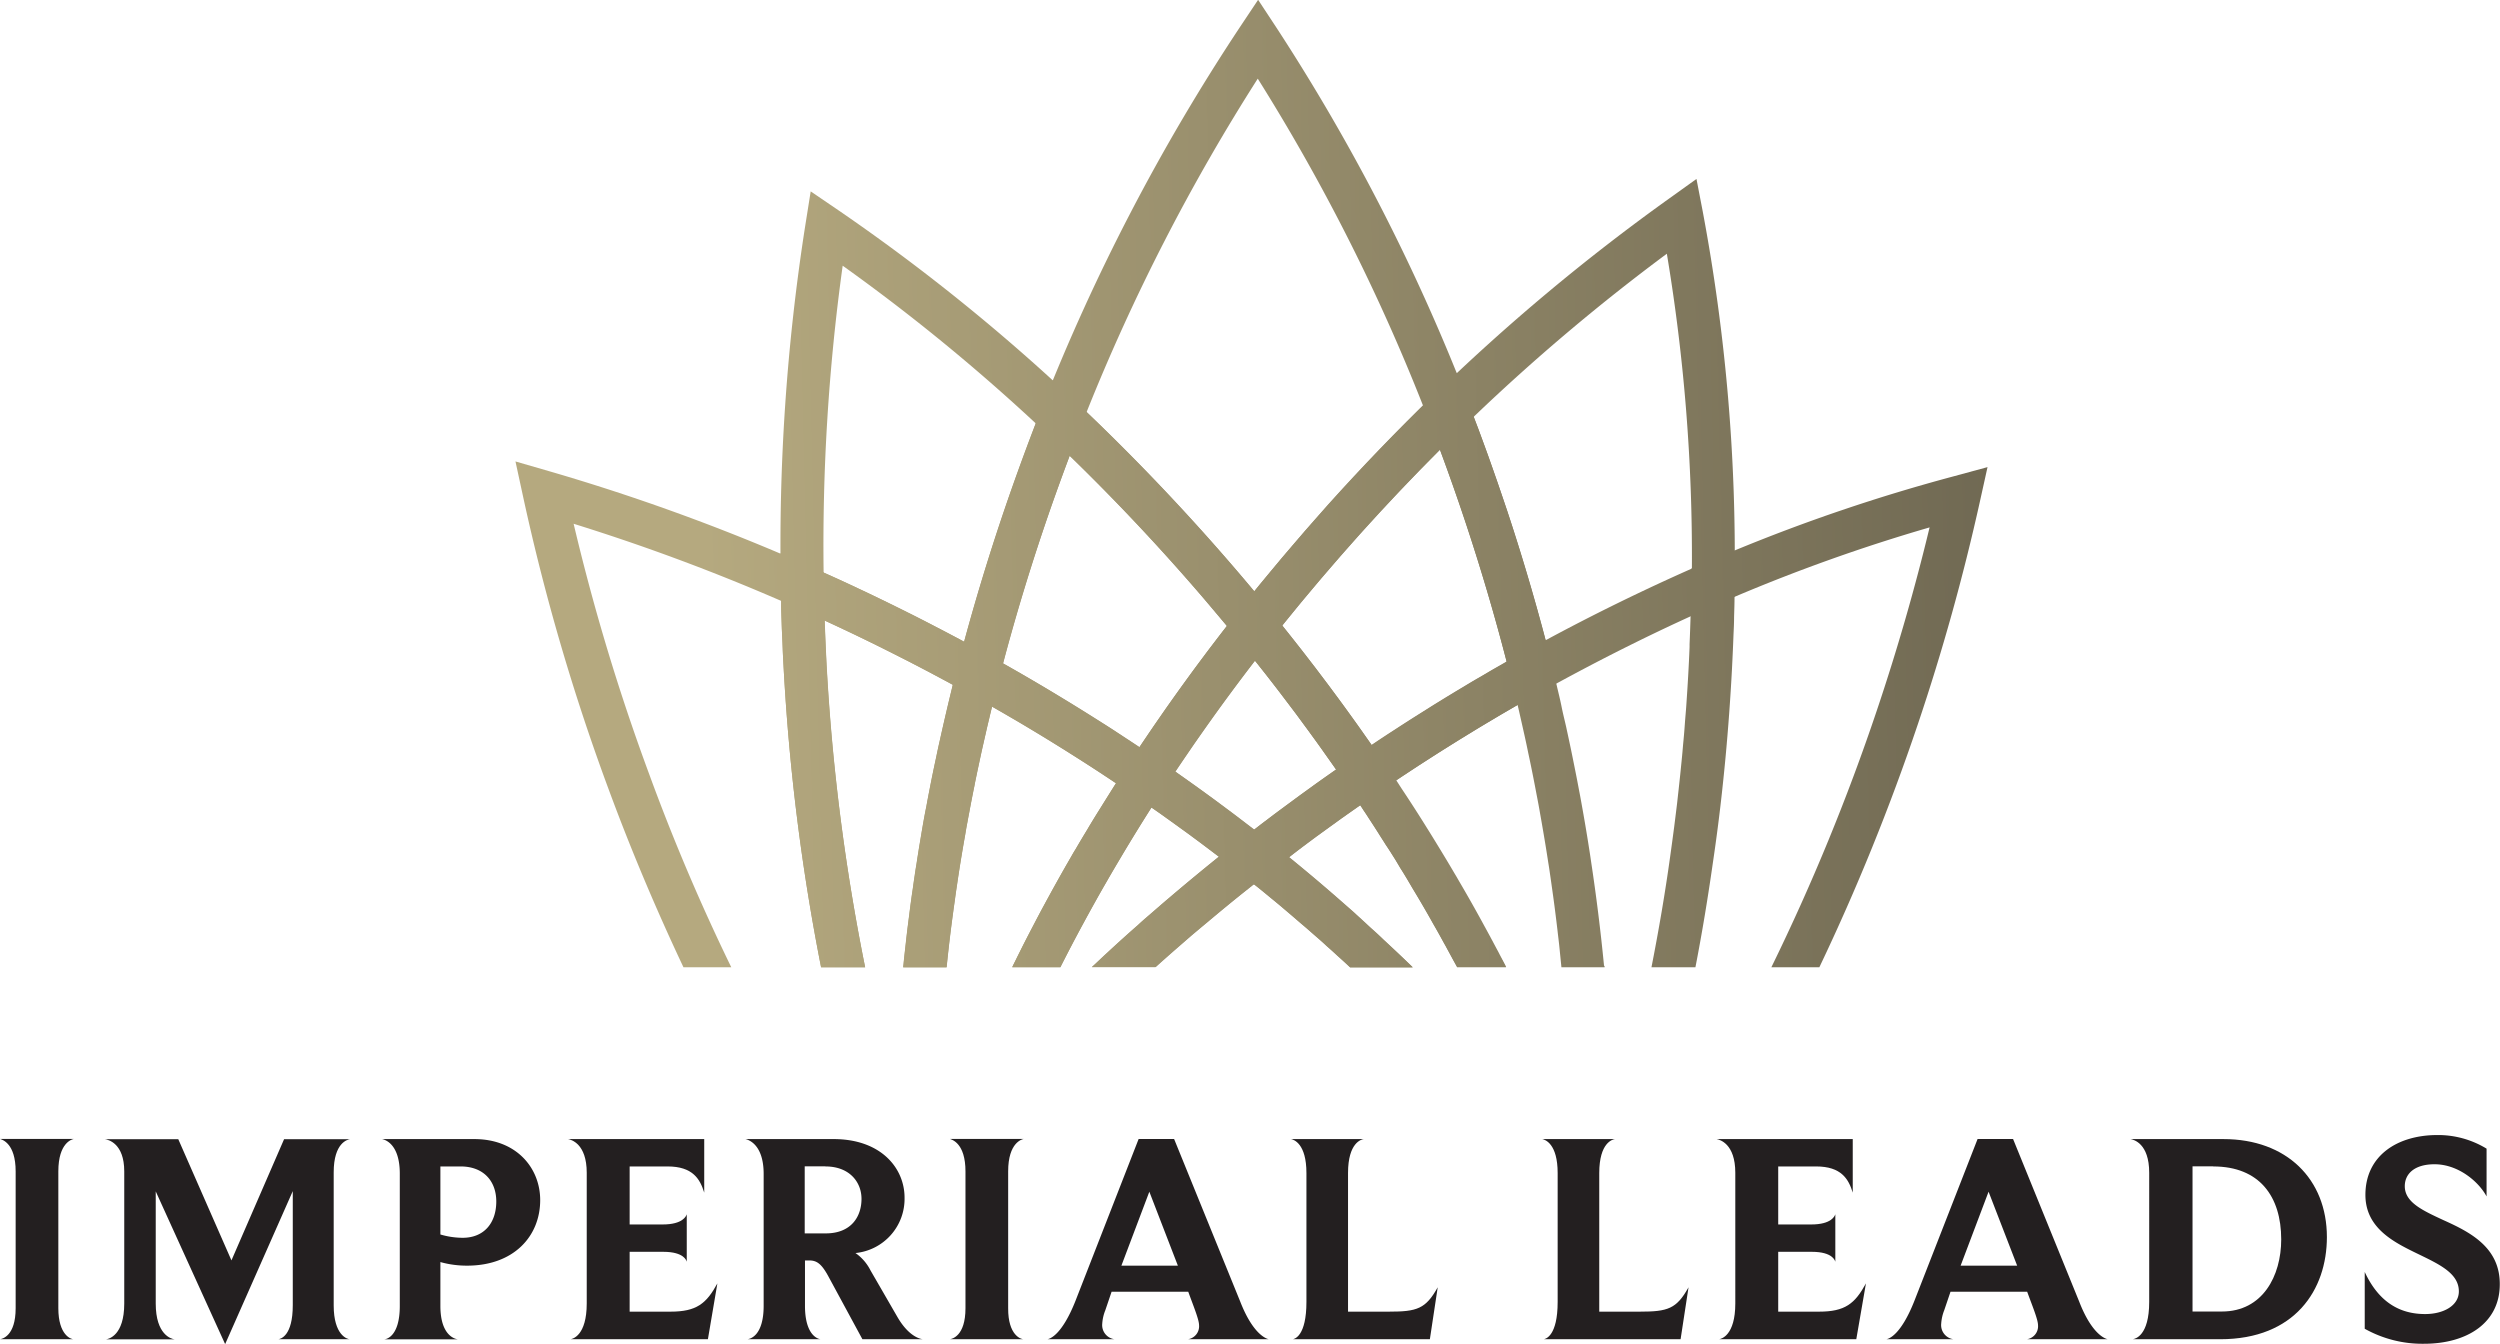 <?xml version="1.0" encoding="UTF-8"?> <svg xmlns="http://www.w3.org/2000/svg" xmlns:xlink="http://www.w3.org/1999/xlink" id="Layer_1" data-name="Layer 1" viewBox="0 0 551.1 296.3"><defs><style>.cls-1{fill:#231f20;}.cls-2{fill:url(#linear-gradient);}.cls-3{fill:url(#linear-gradient-2);}.cls-4{fill:url(#linear-gradient-3);}.cls-5{fill:url(#linear-gradient-4);}.cls-6{fill:url(#linear-gradient-5);}.cls-7{fill:url(#linear-gradient-6);}.cls-8{fill:url(#linear-gradient-7);}.cls-9{fill:url(#linear-gradient-8);}.cls-10{fill:url(#linear-gradient-9);}.cls-11{fill:url(#linear-gradient-10);}.cls-12{fill:url(#linear-gradient-11);}.cls-13,.cls-14,.cls-15{stroke:#231f20;stroke-miterlimit:10;stroke-width:7px;}.cls-13{fill:url(#linear-gradient-12);}.cls-14{fill:url(#linear-gradient-13);}.cls-15{fill:url(#linear-gradient-14);}.cls-16{fill:url(#linear-gradient-15);}.cls-17{fill:url(#linear-gradient-16);}.cls-18{fill:url(#linear-gradient-17);}</style><linearGradient id="linear-gradient" x1="157.87" y1="169.23" x2="442.24" y2="162.56" gradientUnits="userSpaceOnUse"><stop offset="0" stop-color="#b5a97f"></stop><stop offset="1" stop-color="#706953"></stop></linearGradient><linearGradient id="linear-gradient-2" x1="156.39" y1="105.91" x2="440.76" y2="99.25" xlink:href="#linear-gradient"></linearGradient><linearGradient id="linear-gradient-3" x1="155.77" y1="79.43" x2="440.14" y2="72.76" xlink:href="#linear-gradient"></linearGradient><linearGradient id="linear-gradient-4" x1="157.12" y1="137.27" x2="441.49" y2="130.61" xlink:href="#linear-gradient"></linearGradient><linearGradient id="linear-gradient-5" x1="158.25" y1="185.41" x2="442.62" y2="178.75" xlink:href="#linear-gradient"></linearGradient><linearGradient id="linear-gradient-6" x1="157.85" y1="168.07" x2="442.22" y2="161.41" xlink:href="#linear-gradient"></linearGradient><linearGradient id="linear-gradient-7" x1="156.34" y1="103.76" x2="440.71" y2="97.09" xlink:href="#linear-gradient"></linearGradient><linearGradient id="linear-gradient-8" x1="157.11" y1="136.73" x2="441.48" y2="130.06" xlink:href="#linear-gradient"></linearGradient><linearGradient id="linear-gradient-9" x1="158.51" y1="196.3" x2="442.88" y2="189.64" xlink:href="#linear-gradient"></linearGradient><linearGradient id="linear-gradient-10" x1="157.94" y1="172.22" x2="442.31" y2="165.55" xlink:href="#linear-gradient"></linearGradient><linearGradient id="linear-gradient-11" x1="157.69" y1="161.21" x2="442.05" y2="154.54" xlink:href="#linear-gradient"></linearGradient><linearGradient id="linear-gradient-12" x1="418.83" y1="221.09" x2="418.83" y2="221.09" xlink:href="#linear-gradient"></linearGradient><linearGradient id="linear-gradient-13" x1="144.93" y1="221.09" x2="144.93" y2="221.09" xlink:href="#linear-gradient"></linearGradient><linearGradient id="linear-gradient-14" x1="228.25" y1="221.09" x2="228.25" y2="221.09" xlink:href="#linear-gradient"></linearGradient><linearGradient id="linear-gradient-15" x1="158.48" y1="195" x2="442.85" y2="188.33" xlink:href="#linear-gradient"></linearGradient><linearGradient id="linear-gradient-16" x1="158.71" y1="205.05" x2="443.08" y2="198.38" xlink:href="#linear-gradient"></linearGradient><linearGradient id="linear-gradient-17" x1="158.19" y1="182.7" x2="442.56" y2="176.03" xlink:href="#linear-gradient"></linearGradient></defs><path class="cls-1" d="M18,299H1.8c.46-.07,3.45-.67,3.45-6.83V262c0-6.23-3-7-3.45-7.16H18.1c-.33.07-3.44.73-3.44,7.16v30.15C14.66,298.16,17.51,299,18,299Z" transform="translate(-1.8 -3.78)"></path><path class="cls-1" d="M78.93,299H63.16c.47-.07,3.18-.67,3.18-7.49V266.35L51.43,300.08l-15.3-33.67v24.72c0,6.89,3.44,7.82,4.17,7.89H25.19c.53-.07,4-.8,4-7.89V262c0-6.23-3.58-7-4.24-7.09H41.1l11.72,26.71,11.6-26.71H78.93c-.46.07-3.57.73-3.57,7.29v29.36C75.36,298.09,78.34,299,78.93,299Z" transform="translate(-1.8 -3.78)"></path><path class="cls-1" d="M104.77,282.78a21.58,21.58,0,0,1-5.89-.79v9.67c0,6.56,3.24,7.29,3.84,7.36H86.48c.47,0,3.45-.6,3.45-7.36V262.5c0-6.56-3.25-7.49-3.91-7.62h20.34c9.28,0,14.52,6.36,14.52,13.45C120.88,276.35,115,282.78,104.77,282.78Zm-1.45-21.87H98.88v15a17.62,17.62,0,0,0,4.9.73c4.77,0,7.42-3.32,7.42-8C111.2,264.16,108.42,260.91,103.32,260.91Z" transform="translate(-1.8 -3.78)"></path><path class="cls-1" d="M157.85,299H127.57c.46-.07,3.57-.8,3.57-7.89V262.3c0-6.42-3.44-7.29-4.1-7.42h30v11.8c-.93-3-2.52-5.77-8.09-5.77h-8.35V273.7h7.29c4.44,0,5.17-1.85,5.3-2.25v10.47c-.06-.2-.53-2.19-5.17-2.19h-7.42v13.19h9c5.7,0,7.89-1.72,10.34-6.23Z" transform="translate(-1.8 -3.78)"></path><path class="cls-1" d="M205.36,299H191.91l-7.36-13.59c-1.59-3-2.65-3.78-4.37-3.78h-.93v10c0,6.5,2.85,7.29,3.38,7.36h-16c.46-.07,3.51-.67,3.51-7.36V262.57c0-6.69-3.51-7.56-4-7.69h19.42c10.4,0,15.64,6.36,15.64,12.92A12,12,0,0,1,190.38,280a10.29,10.29,0,0,1,3.32,3.84l5.9,10.21C202.11,298.42,204.7,299,205.36,299Zm-21.6-38.11h-4.57v14.78h4.63c5.64,0,7.89-3.71,7.89-7.62C191.71,264.36,189.06,260.91,183.76,260.91Z" transform="translate(-1.8 -3.78)"></path><path class="cls-1" d="M227.42,299H211.19c.46-.07,3.44-.67,3.44-6.83V262c0-6.23-3-7-3.44-7.16h16.3c-.33.07-3.45.73-3.45,7.16v30.15C224,298.16,226.89,299,227.42,299Z" transform="translate(-1.8 -3.78)"></path><path class="cls-1" d="M281.5,299H263.67a2.89,2.89,0,0,0,2.45-3.12c0-1.26-1.39-4.57-2.38-7.35h-16.9l-1.39,4.1a9.42,9.42,0,0,0-.67,2.92A3.14,3.14,0,0,0,247.5,299H232.66c.59-.07,3.24-.93,6.23-8.49l13.91-35.65h7.82l14.58,35.85C278,297.89,280.9,298.88,281.5,299ZM249,282.78h12.45l-6.29-16.3Z" transform="translate(-1.8 -3.78)"></path><path class="cls-1" d="M317,299H286.79c.4-.07,3-.73,3-8.22V262.37c0-6.49-2.78-7.36-3.38-7.49h16c-.46.07-3.45.73-3.45,7.49v30.55H308c6.16,0,8.08-.6,10.73-5.37Z" transform="translate(-1.8 -3.78)"></path><path class="cls-1" d="M372.27,299H342.12c.4-.07,3.05-.73,3.05-8.22V262.37c0-6.49-2.78-7.36-3.38-7.49h16c-.47.07-3.45.73-3.45,7.49v30.55h8.95c6.16,0,8.08-.6,10.73-5.37Z" transform="translate(-1.8 -3.78)"></path><path class="cls-1" d="M411,299H380.75c.47-.07,3.58-.8,3.58-7.89V262.3c0-6.42-3.44-7.29-4.11-7.42h30v11.8c-.93-3-2.52-5.77-8.08-5.77h-8.35V273.7h7.29c4.44,0,5.17-1.85,5.3-2.25v10.47c-.07-.2-.53-2.19-5.17-2.19h-7.42v13.19h9c5.7,0,7.89-1.72,10.34-6.23Z" transform="translate(-1.8 -3.78)"></path><path class="cls-1" d="M466.43,299H448.61a2.89,2.89,0,0,0,2.45-3.12c0-1.26-1.39-4.57-2.39-7.35h-16.9l-1.39,4.1a9.63,9.63,0,0,0-.66,2.92,3.14,3.14,0,0,0,2.72,3.45H417.59c.6-.07,3.25-.93,6.23-8.49l13.92-35.65h7.82l14.58,35.85C462.92,297.89,465.84,298.88,466.43,299ZM434,282.78h12.46l-6.3-16.3Z" transform="translate(-1.8 -3.78)"></path><path class="cls-1" d="M491.21,299H471.93c.53-.07,3.64-.73,3.64-8.22V262.3c0-6.49-3.44-7.29-4.1-7.42h20.47c13.92,0,22.8,8.82,22.8,21.61C514.74,288.08,507.71,299,491.21,299Zm-1.52-38.11h-4.57v32h6.49c8.95,0,13.06-7.82,13.06-15.9C504.67,267.54,499.89,260.91,489.69,260.91Z" transform="translate(-1.8 -3.78)"></path><path class="cls-1" d="M536.14,300a26,26,0,0,1-13.06-3.31V284.17c3.25,7,8.09,9.28,13.32,9.28,4.05,0,7.43-1.86,7.43-5,0-4.7-6-6.62-11.6-9.54-4.57-2.38-9-5.57-9-11.73,0-8.68,7.09-13.19,15.84-13.19a20.5,20.5,0,0,1,10.87,3v10.53c-1.72-3.24-6.23-7.09-11.47-7.09-4.44,0-6.56,2.12-6.56,4.84,0,3.58,4,5.37,8.55,7.49,5.9,2.65,12.39,6,12.39,14.05C552.9,295.37,545.68,300,536.14,300Z" transform="translate(-1.8 -3.78)"></path><path class="cls-2" d="M278.23,198.72l-2.93-2.32c-7.56-6-15.52-11.81-23.66-17.36l-3.86-2.62,2.55-3.91c7.43-11.4,15.6-22.76,24.29-33.76l3.68-4.65,3.75,4.59c8.77,10.74,17.12,21.93,24.83,33.27l2.69,3.95-4,2.67-1.83,1.25-.72.51c-7.42,5.13-14.78,10.55-21.87,16.08Zm-17.37-24.88c5.94,4.14,11.77,8.43,17.41,12.79,5.89-4.52,12-9,18.06-13.22-5.67-8.15-11.67-16.21-17.91-24C272.24,157.4,266.36,165.6,260.86,173.84Z" transform="translate(-1.8 -3.78)"></path><path class="cls-3" d="M336.33,159.22l-1.5-6c-2.81-11.26-6.11-22.61-9.79-33.73-2.66-8-5.48-15.88-8.39-23.3l-1.15-3,2.27-2.2a450.81,450.81,0,0,1,52-43.46l6-4.3,1.4,7.27a410.21,410.21,0,0,1,7,81.77l0,3.09-2.84,1.23C368,142.38,354.71,149,341.76,156.19Zm-9.66-63.57c2.56,6.69,5,13.67,7.41,20.81,3.11,9.38,5.94,18.93,8.45,28.45,10.59-5.72,21.4-11,32.23-15.8a404.8,404.8,0,0,0-5.52-69.4A445.19,445.19,0,0,0,326.67,95.65Z" transform="translate(-1.8 -3.78)"></path><path class="cls-4" d="M278.41,149.31l-3.75-4.61c-2.38-2.95-5-6-7.64-9.15a471,471,0,0,0-34.57-36.23l-2.35-2.21,1.19-3A448.42,448.42,0,0,1,275.14,9.74l4-6,3.95,6a442.18,442.18,0,0,1,42.45,82.92l1.15,2.94-2.27,2.2c-7.71,7.47-15.33,15.38-22.66,23.52-6.8,7.56-13.41,15.4-19.65,23.3ZM241.33,94.62c11.43,10.91,22.49,22.58,32.92,34.73,1.38,1.61,2.74,3.22,4.05,4.79,5.26-6.49,10.75-12.92,16.36-19.15,6.75-7.51,13.75-14.82,20.84-21.78a435.24,435.24,0,0,0-36.44-72.09A441,441,0,0,0,241.33,94.62Z" transform="translate(-1.8 -3.78)"></path><path class="cls-5" d="M301.69,181.25,299,177.31c-7.55-11.11-15.74-22.08-24.34-32.6l-2.41-3,2.36-3c6.36-8.06,13.11-16,20-23.76,7.48-8.31,15.25-16.38,23.11-24l5.14-5,2.61,6.66c3,7.58,5.84,15.58,8.56,23.78,3.76,11.34,7.11,22.92,10,34.42l.88,3.53-3.18,1.78c-12.22,6.82-24.38,14.35-36.13,22.37Zm-17.23-39.58c6.89,8.58,13.51,17.42,19.73,26.38,9.73-6.51,19.7-12.67,29.75-18.38-2.61-10.11-5.6-20.26-8.9-30.22-1.86-5.64-3.81-11.17-5.81-16.54-5.94,5.94-11.81,12.12-17.49,18.44C295.79,128,290,134.78,284.46,141.67Z" transform="translate(-1.8 -3.78)"></path><path class="cls-6" d="M355.53,217H346c-.13-1.32-.27-2.64-.4-4s-.32-2.82-.48-4.24c-.33-2.81-.69-5.66-1.09-8.48-.19-1.36-.38-2.71-.58-4.07-.11-.79-.23-1.59-.37-2.41-.16-1.06-.33-2.12-.5-3.19q-.6-3.69-1.27-7.43c-.24-1.43-.51-2.85-.79-4.28-.58-3.09-1.19-6.18-1.86-9.26-.24-1.21-.5-2.42-.77-3.63s-.59-2.64-.9-4c-.21-.94-.42-1.88-.65-2.83-9,5.19-18,10.77-26.75,16.61a0,0,0,0,1,0,0h0c.38.57.74,1.14,1.11,1.72,2,3,3.88,5.92,5.74,8.92,1.12,1.78,2.2,3.56,3.29,5.35.91,1.5,1.81,3,2.68,4.49.37.6.71,1.2,1.06,1.81,1.95,3.32,3.82,6.64,5.64,10q1.25,2.28,2.45,4.55c.27.51.55,1,.8,1.51.49.94,1,1.87,1.45,2.79H323.05l-.57-1c-.19-.35-.39-.7-.58-1.06l-1.14-2.1c-.2-.39-.42-.77-.64-1.16-.76-1.39-1.53-2.79-2.34-4.18q-2.23-4-4.61-7.92c-.87-1.49-1.75-3-2.68-4.44-.38-.66-.78-1.32-1.19-2-.64-1-1.29-2.07-2-3.1-.48-.79-1-1.56-1.48-2.34-.74-1.18-1.5-2.35-2.27-3.52-.38-.61-.78-1.21-1.19-1.81-.23-.37-.47-.73-.73-1.09-.87-1.33-1.77-2.66-2.67-4l-2.65-3.89v0l1.3-.89.72-.5c.64-.45,1.28-.88,1.94-1.32l3.88-2.62.59-.4c1.41-.95,2.84-1.89,4.27-2.81l.63-.41q2.1-1.37,4.24-2.72l2.91-1.83c.71-.45,1.41-.89,2.12-1.32,1.82-1.13,3.64-2.23,5.47-3.32,1.13-.68,2.24-1.36,3.38-2s2.14-1.27,3.21-1.88l2.94-1.69c1.06-.61,2.12-1.19,3.18-1.79l5.39-3h0l0,0v.06l1.5,6c.05.2.11.42.15.62.24,1,.49,2,.72,2.94v0a8,8,0,0,1,.2.81c.35,1.47.71,2.93,1,4.39s.67,2.93,1,4.4c.21,1,.42,1.93.62,2.89.3,1.39.59,2.78.87,4.18s.56,2.77.83,4.16.49,2.58.74,3.87c.72,3.92,1.4,7.82,2,11.73.15.92.29,1.85.42,2.77q1.75,11.55,2.86,23C355.52,216.74,355.53,216.89,355.53,217Z" transform="translate(-1.8 -3.78)"></path><path class="cls-7" d="M439.93,106.75l-1.69,7.63a477.46,477.46,0,0,1-13.69,49.11A482.79,482.79,0,0,1,402.86,217H392.28a467.16,467.16,0,0,0,23.24-56.58c4.5-13.37,8.4-26.92,11.64-40.38a384.48,384.48,0,0,0-43,15.31c0,1.51-.06,3-.1,4.52,0,1.3-.07,2.6-.13,3.89-.09,2.53-.21,5.07-.34,7.63q-.51,9.63-1.41,19.31c-.12,1.29-.25,2.58-.38,3.87s-.27,2.59-.41,3.88q-.85,7.75-2,15.49c-1.09,7.67-2.36,15.39-3.85,23.06h-9.69c1.59-8.1,3-16.29,4.12-24.41.31-2.22.61-4.43.9-6.65.21-1.68.42-3.36.62-5,.12-1.05.23-2.1.35-3.15.15-1.38.3-2.76.44-4.14q.12-1.22.24-2.4c.11-1.11.21-2.23.3-3.34.15-1.48.28-3,.38-4.45s.24-2.81.33-4.21c.15-2.17.29-4.31.41-6.46s.23-4.27.31-6.41c0-.2,0-.41,0-.61q.13-3.06.22-6.11v0h0c.06-2.49.12-5,.15-7.43l0-3.07v0l2.85-1.22c2.21-1,4.44-1.9,6.66-2.82l.07,0a389.47,389.47,0,0,1,48-16.27Z" transform="translate(-1.8 -3.78)"></path><path class="cls-8" d="M220.44,159.52l-5.39-3c-5.93-3.3-12.26-6.62-18.78-9.87s-13.09-6.32-19.53-9.15L174,136.27l-.06-3a455.55,455.55,0,0,1,5.39-79.88l1.18-7.42,6.21,4.23A431.89,431.89,0,0,1,239,92.39l2.34,2.2-1.17,3c-2.27,5.78-4.39,11.49-6.33,17-4.52,12.88-8.51,26-11.84,39ZM183.36,130c5.68,2.54,11.43,5.26,17.14,8.1,4.73,2.35,9.36,4.74,13.82,7.14,3.06-11.31,6.59-22.67,10.53-33.86,1.63-4.64,3.39-9.43,5.26-14.28a425.93,425.93,0,0,0-42.55-34.75A449,449,0,0,0,183.36,130Z" transform="translate(-1.8 -3.78)"></path><path class="cls-9" d="M255.65,181.78l-4-2.74c-11.67-8-24-15.55-36.57-22.52l-3.22-1.78.92-3.57c3.4-13.24,7.47-26.62,12.09-39.76,2-5.6,4.13-11.41,6.43-17.29l2.57-6.56L239,92.39a480.68,480.68,0,0,1,35.28,37c2.74,3.19,5.36,6.34,7.8,9.35l2.41,3-2.37,3c-8.51,10.77-16.51,21.9-23.79,33.06ZM222.9,150c10.3,5.8,20.39,12,30.09,18.47,6-9,12.48-18,19.27-26.71-1.68-2-3.43-4.11-5.24-6.21-9.35-10.91-19.23-21.41-29.43-31.31-1.32,3.5-2.58,7-3.77,10.33C229.71,126.28,226,138.18,222.9,150Z" transform="translate(-1.8 -3.78)"></path><path class="cls-10" d="M333.78,217H323c-.18-.34-.37-.69-.54-1s-.39-.7-.58-1.06l-1.14-2.1c-.2-.39-.42-.77-.64-1.16-.76-1.39-1.53-2.79-2.34-4.18q-2.23-4-4.61-7.92c-.87-1.49-1.75-3-2.68-4.44-.38-.66-.78-1.32-1.19-2-.64-1-1.29-2.07-2-3.1-.48-.79-1-1.56-1.48-2.34-.74-1.18-1.5-2.35-2.27-3.52-.38-.61-.78-1.21-1.19-1.81-.23-.37-.47-.73-.72-1.1a0,0,0,0,0,0,0c-1.82,1.27-3.65,2.56-5.45,3.87-1.17.82-2.33,1.67-3.49,2.51-1.38,1-2.78,2-4.16,3.09l-.21.16-.11.08L286,192.74q5.55,4.51,10.88,9.17l3.16,2.77c.24.22.49.43.73.67,1,.91,2,1.82,3,2.76a.83.83,0,0,1,.17.16c1,.88,2,1.79,2.94,2.71q3.23,3,6.34,6.06h-13.8q-1.4-1.32-2.82-2.58c-.79-.74-1.59-1.46-2.39-2.16-1.05-1-2.1-1.88-3.16-2.81-.81-.72-1.64-1.44-2.47-2.13-1.16-1-2.31-2-3.5-3-.92-.79-1.86-1.58-2.8-2.34l-.43-.35c-1.2-1-2.4-2-3.62-2.94h0c-1-.79-1.94-1.57-2.92-2.34l-4.73-3.74,0,0,1.66-1.27,1.63-1.28,1.5-1.17c1-.76,2-1.52,2.95-2.27h0l1.25-1c.41-.33.83-.64,1.26-.95,1.61-1.23,3.23-2.45,4.86-3.63.7-.52,1.39-1,2.08-1.54,1.06-.79,2.13-1.56,3.2-2.33l1-.73q2.16-1.55,4.35-3.07h0c.42-.32.86-.62,1.29-.92l.72-.5c.64-.45,1.28-.88,1.94-1.32l3.9-2.61,0,0,2.65,3.92c.9,1.32,1.78,2.64,2.66,4h0c.38.57.76,1.14,1.13,1.72,2,3,3.88,5.92,5.74,8.92,1.12,1.78,2.2,3.56,3.29,5.35.91,1.5,1.81,3,2.68,4.49.37.6.71,1.2,1.06,1.81,1.95,3.32,3.82,6.64,5.64,10q1.25,2.28,2.45,4.55c.27.51.55,1,.8,1.51C332.82,215.19,333.31,216.12,333.78,217Z" transform="translate(-1.8 -3.78)"></path><path class="cls-11" d="M222.89,150h0l-.91,3.55c-.52,2-1,4-1.51,6h0c-.2.85-.42,1.7-.61,2.55-.27,1.12-.53,2.25-.79,3.38-.2.86-.39,1.7-.58,2.54-.25,1.08-.48,2.15-.71,3.23s-.53,2.46-.78,3.68c-.15.72-.3,1.43-.43,2.15-.41,2-.78,3.9-1.14,5.86-.14.72-.28,1.46-.41,2.18-.17.87-.32,1.74-.46,2.61-.68,3.79-1.3,7.59-1.85,11.37-.14.92-.28,1.86-.4,2.79s-.27,1.87-.39,2.81c-.19,1.39-.37,2.79-.55,4.18-.34,2.72-.64,5.43-.92,8.14h-9.56a6.47,6.47,0,0,1,.07-.65c.13-1.43.3-2.87.46-4.3s.34-3.07.54-4.6c.17-1.31.34-2.63.51-4,.15-1.08.29-2.17.46-3.27s.31-2.26.49-3.39c.12-.87.26-1.74.41-2.62.17-1.16.36-2.32.54-3.47.52-3.06,1-6.13,1.63-9.19.22-1.23.45-2.44.69-3.65.45-2.35.94-4.72,1.45-7.07.25-1.22.51-2.45.79-3.66.61-2.76,1.25-5.53,1.9-8.29l1-4.15s0,0,0,0l-4.17-2.23c-2.14-1.14-4.33-2.28-6.55-3.41l-4.86-2.45c-1.63-.81-3.26-1.6-4.89-2.39-1.14-.56-2.29-1.1-3.43-1.63-.39-.19-.77-.38-1.17-.56l-1.57-.73-1.58-.74c.11,3.32.26,6.67.43,10A463.64,463.64,0,0,0,192.51,217H182.8a472.19,472.19,0,0,1-8.25-65.91c-.08-1.5-.17-3-.22-4.5s-.12-2.75-.18-4.11c-.05-1.62-.11-3.25-.15-4.86,0-.46,0-.92,0-1.37h0c0-1-.05-2-.07-3.05l-.13-7.4v0l.07,0,3.18,1.4c1.18.52,2.38,1,3.56,1.56l1.69.75,1.1.51c.48.2.95.42,1.43.63,2,.89,3.94,1.8,5.91,2.72l.17.09c1.55.72,3.08,1.45,4.63,2.2s3.33,1.62,5,2.45l3.52,1.76c1.17.6,2.34,1.19,3.49,1.8s2.29,1.18,3.42,1.78,2.24,1.18,3.34,1.78v0h0c1,.54,2.06,1.1,3.06,1.66l2.29,1.25,1,.58Z" transform="translate(-1.8 -3.78)"></path><path class="cls-12" d="M192.51,217H182.8a472.19,472.19,0,0,1-8.25-65.91c-.08-1.5-.17-3-.22-4.5s-.12-2.75-.18-4.11c-.05-1.62-.11-3.25-.15-4.86,0-.46,0-.92,0-1.38h0a451,451,0,0,0-45.75-17,470.52,470.52,0,0,0,16.66,55.2C150.23,189,156.34,203.32,163,217H152.46c-6-12.71-11.58-25.9-16.52-39.3a474.87,474.87,0,0,1-18.82-64.4l-1.69-7.8,7.66,2.22a455.26,455.26,0,0,1,50.67,18.07s0,0,.07,0l3.18,1.36c1.18.52,2.38,1,3.56,1.56l1.69.75,1.1.49v0l0,3c0,2.49.11,5,.21,7.55.11,3.32.26,6.67.43,10A463.64,463.64,0,0,0,192.51,217Z" transform="translate(-1.8 -3.78)"></path><path class="cls-13" d="M418.83,221.09" transform="translate(-1.8 -3.78)"></path><path class="cls-14" d="M144.93,221.09" transform="translate(-1.8 -3.78)"></path><path class="cls-15" d="M228.25,221.09" transform="translate(-1.8 -3.78)"></path><path class="cls-16" d="M235.55,217H224.93c.18-.38.37-.76.56-1.13.37-.75.73-1.49,1.11-2.24.89-1.8,1.81-3.58,2.74-5.36s1.72-3.3,2.62-4.95c1.92-3.55,3.89-7.1,5.94-10.63.32-.57.64-1.13,1-1.69.78-1.35,1.58-2.69,2.38-4,0,0,0-.07.06-.09,1-1.73,2.09-3.47,3.17-5.2s2.19-3.51,3.3-5.26v0c.23-.35.46-.7.68-1.06.63-1,1.24-1.91,1.86-2.87l2.64-4v0h0l4,2.72,3.11,2.14.11.07c.2.16.42.29.63.44v0q2.22,1.54,4.43,3.14l3,2.16,1,.75c.36.27.75.54,1.1.82l1.1.81.14.1.09.08c1.09.8,2.16,1.6,3.22,2.42s2.19,1.67,3.28,2.51h0v0h0l2.9,2.28h0l4.76,3.76,0,0-3.44,2.7-.13.1-.06,0-1.11.88q-1.47,1.14-2.94,2.31h0a1.74,1.74,0,0,0-.26.19,1.83,1.83,0,0,0-.26.21c-.27.2-.53.42-.8.63-1.41,1.12-2.83,2.26-4.22,3.4s-2.55,2.1-3.82,3.17c-.24.19-.5.41-.75.63-1.21,1-2.4,2-3.59,3l-.23.2-3.08,2.68c-1.58,1.38-3.13,2.75-4.68,4.15H242.49c1.11-1,2.23-2.11,3.37-3.14,2.24-2.08,4.53-4.15,6.84-6.17,1.06-1,2.12-1.88,3.2-2.82s2.39-2.08,3.6-3.1q5.43-4.63,11-9.11l-2.65-2c-2-1.51-4-3-6.06-4.48-.81-.6-1.64-1.19-2.47-1.78q-1.83-1.32-3.69-2.61h0q-3.28,5.16-6.4,10.39c-.87,1.47-1.75,2.94-2.6,4.41-.23.4-.48.81-.71,1.23-1.88,3.24-3.68,6.49-5.44,9.74s-3.34,6.3-4.93,9.45" transform="translate(-1.8 -3.78)"></path><path class="cls-17" d="M313.23,217h-13.8q-1.4-1.32-2.82-2.58c-.79-.75-1.59-1.46-2.39-2.16-1.05-1-2.1-1.88-3.16-2.81-.81-.72-1.64-1.44-2.47-2.13-1.16-1-2.31-2-3.5-3-.92-.79-1.86-1.56-2.8-2.34l-.43-.35q-1.8-1.49-3.62-2.94h0l-.24.2a1.83,1.83,0,0,0-.26.21c-.27.2-.53.42-.8.63-1.41,1.12-2.83,2.26-4.22,3.4s-2.55,2.1-3.82,3.17c-.24.19-.5.41-.75.63-1.21,1-2.4,2-3.59,3l-.23.2-3.08,2.68c-1.58,1.38-3.13,2.75-4.68,4.15H242.49c1.11-1,2.23-2.11,3.37-3.14,2.24-2.08,4.53-4.15,6.84-6.17,1.06-1,2.12-1.88,3.2-2.82s2.39-2.08,3.6-3.1q5.43-4.63,11-9.11l0,0c.54-.44,1.09-.86,1.63-1.29l1.63-1.28c.49-.41,1-.79,1.5-1.18l2.92-2.28h0v0h0l2.9,2.28h0c1.59,1.27,3.16,2.52,4.72,3.78l0,0h0q5.55,4.51,10.88,9.17l3.16,2.77c.24.22.49.43.73.67,1,.91,2,1.82,3,2.76a.83.83,0,0,1,.17.16c1,.88,2,1.79,2.94,2.71Q310.12,214,313.23,217Z" transform="translate(-1.8 -3.78)"></path><path class="cls-18" d="M260.85,173.81h0l-2.55,3.89c-.45.68-.88,1.36-1.33,2.06l-1.31,2h0q-3.28,5.16-6.4,10.39c-.87,1.47-1.75,2.94-2.6,4.41-.23.4-.48.81-.71,1.23-1.88,3.24-3.68,6.49-5.44,9.74s-3.36,6.3-4.95,9.45H224.94c.18-.38.36-.76.55-1.13.37-.75.73-1.49,1.11-2.24.89-1.8,1.81-3.58,2.74-5.36s1.72-3.3,2.62-4.95c1.92-3.55,3.89-7.1,5.94-10.63.32-.57.64-1.13,1-1.69.78-1.35,1.58-2.69,2.38-4,0,0,0-.07.06-.09,1-1.73,2.09-3.47,3.17-5.2s2.19-3.51,3.3-5.26l-.86-.57c-1.22-.82-2.46-1.63-3.69-2.44-1.83-1.18-3.66-2.36-5.51-3.52-1.34-.86-2.68-1.69-4-2.51-1.71-1.07-3.44-2.11-5.17-3.15q-2-1.22-4.08-2.4c-1.32-.78-2.64-1.54-4-2.3h0c-.2.85-.42,1.7-.61,2.55-.27,1.12-.55,2.25-.79,3.38-.2.86-.39,1.7-.58,2.54-.25,1.08-.48,2.15-.71,3.23s-.53,2.46-.78,3.68c-.15.72-.3,1.43-.43,2.15-.41,2-.78,3.9-1.14,5.86-.14.72-.28,1.46-.41,2.18-.17.87-.32,1.74-.46,2.61-.68,3.79-1.3,7.59-1.85,11.37-.14.92-.28,1.86-.4,2.79s-.27,1.87-.39,2.81c-.19,1.4-.38,2.79-.55,4.18-.34,2.72-.64,5.43-.92,8.14h-9.56a6.47,6.47,0,0,1,.07-.65c.13-1.43.3-2.87.46-4.3s.34-3.07.54-4.6c.17-1.31.34-2.63.51-4,.15-1.08.29-2.17.46-3.27s.31-2.26.49-3.39c.12-.87.26-1.74.41-2.62.17-1.16.36-2.32.54-3.47.52-3.06,1-6.13,1.63-9.19.22-1.23.45-2.44.69-3.65.45-2.35.94-4.72,1.45-7.07.25-1.22.51-2.45.79-3.66.61-2.76,1.25-5.53,1.9-8.29l1-4.15v0c.3-1.18.6-2.38.91-3.57l1.52-5.9v0l0,0h0l3.06,1.7,2.29,1.25,1,.58q1.11.6,2.19,1.23h0c.24.12.45.25.67.37l.18.09c.45.26.9.51,1.33.77l0,0c1.39.78,2.76,1.58,4.12,2.38L231.5,155l2.26,1.35c1.64,1,3.29,2,4.92,3s3.11,1.93,4.66,2.91,3.24,2,4.84,3.1,3.2,2.1,4.79,3.16h0c1.34.9,2.67,1.79,4,2.71l3.11,2.12.11.07Z" transform="translate(-1.8 -3.78)"></path></svg> 